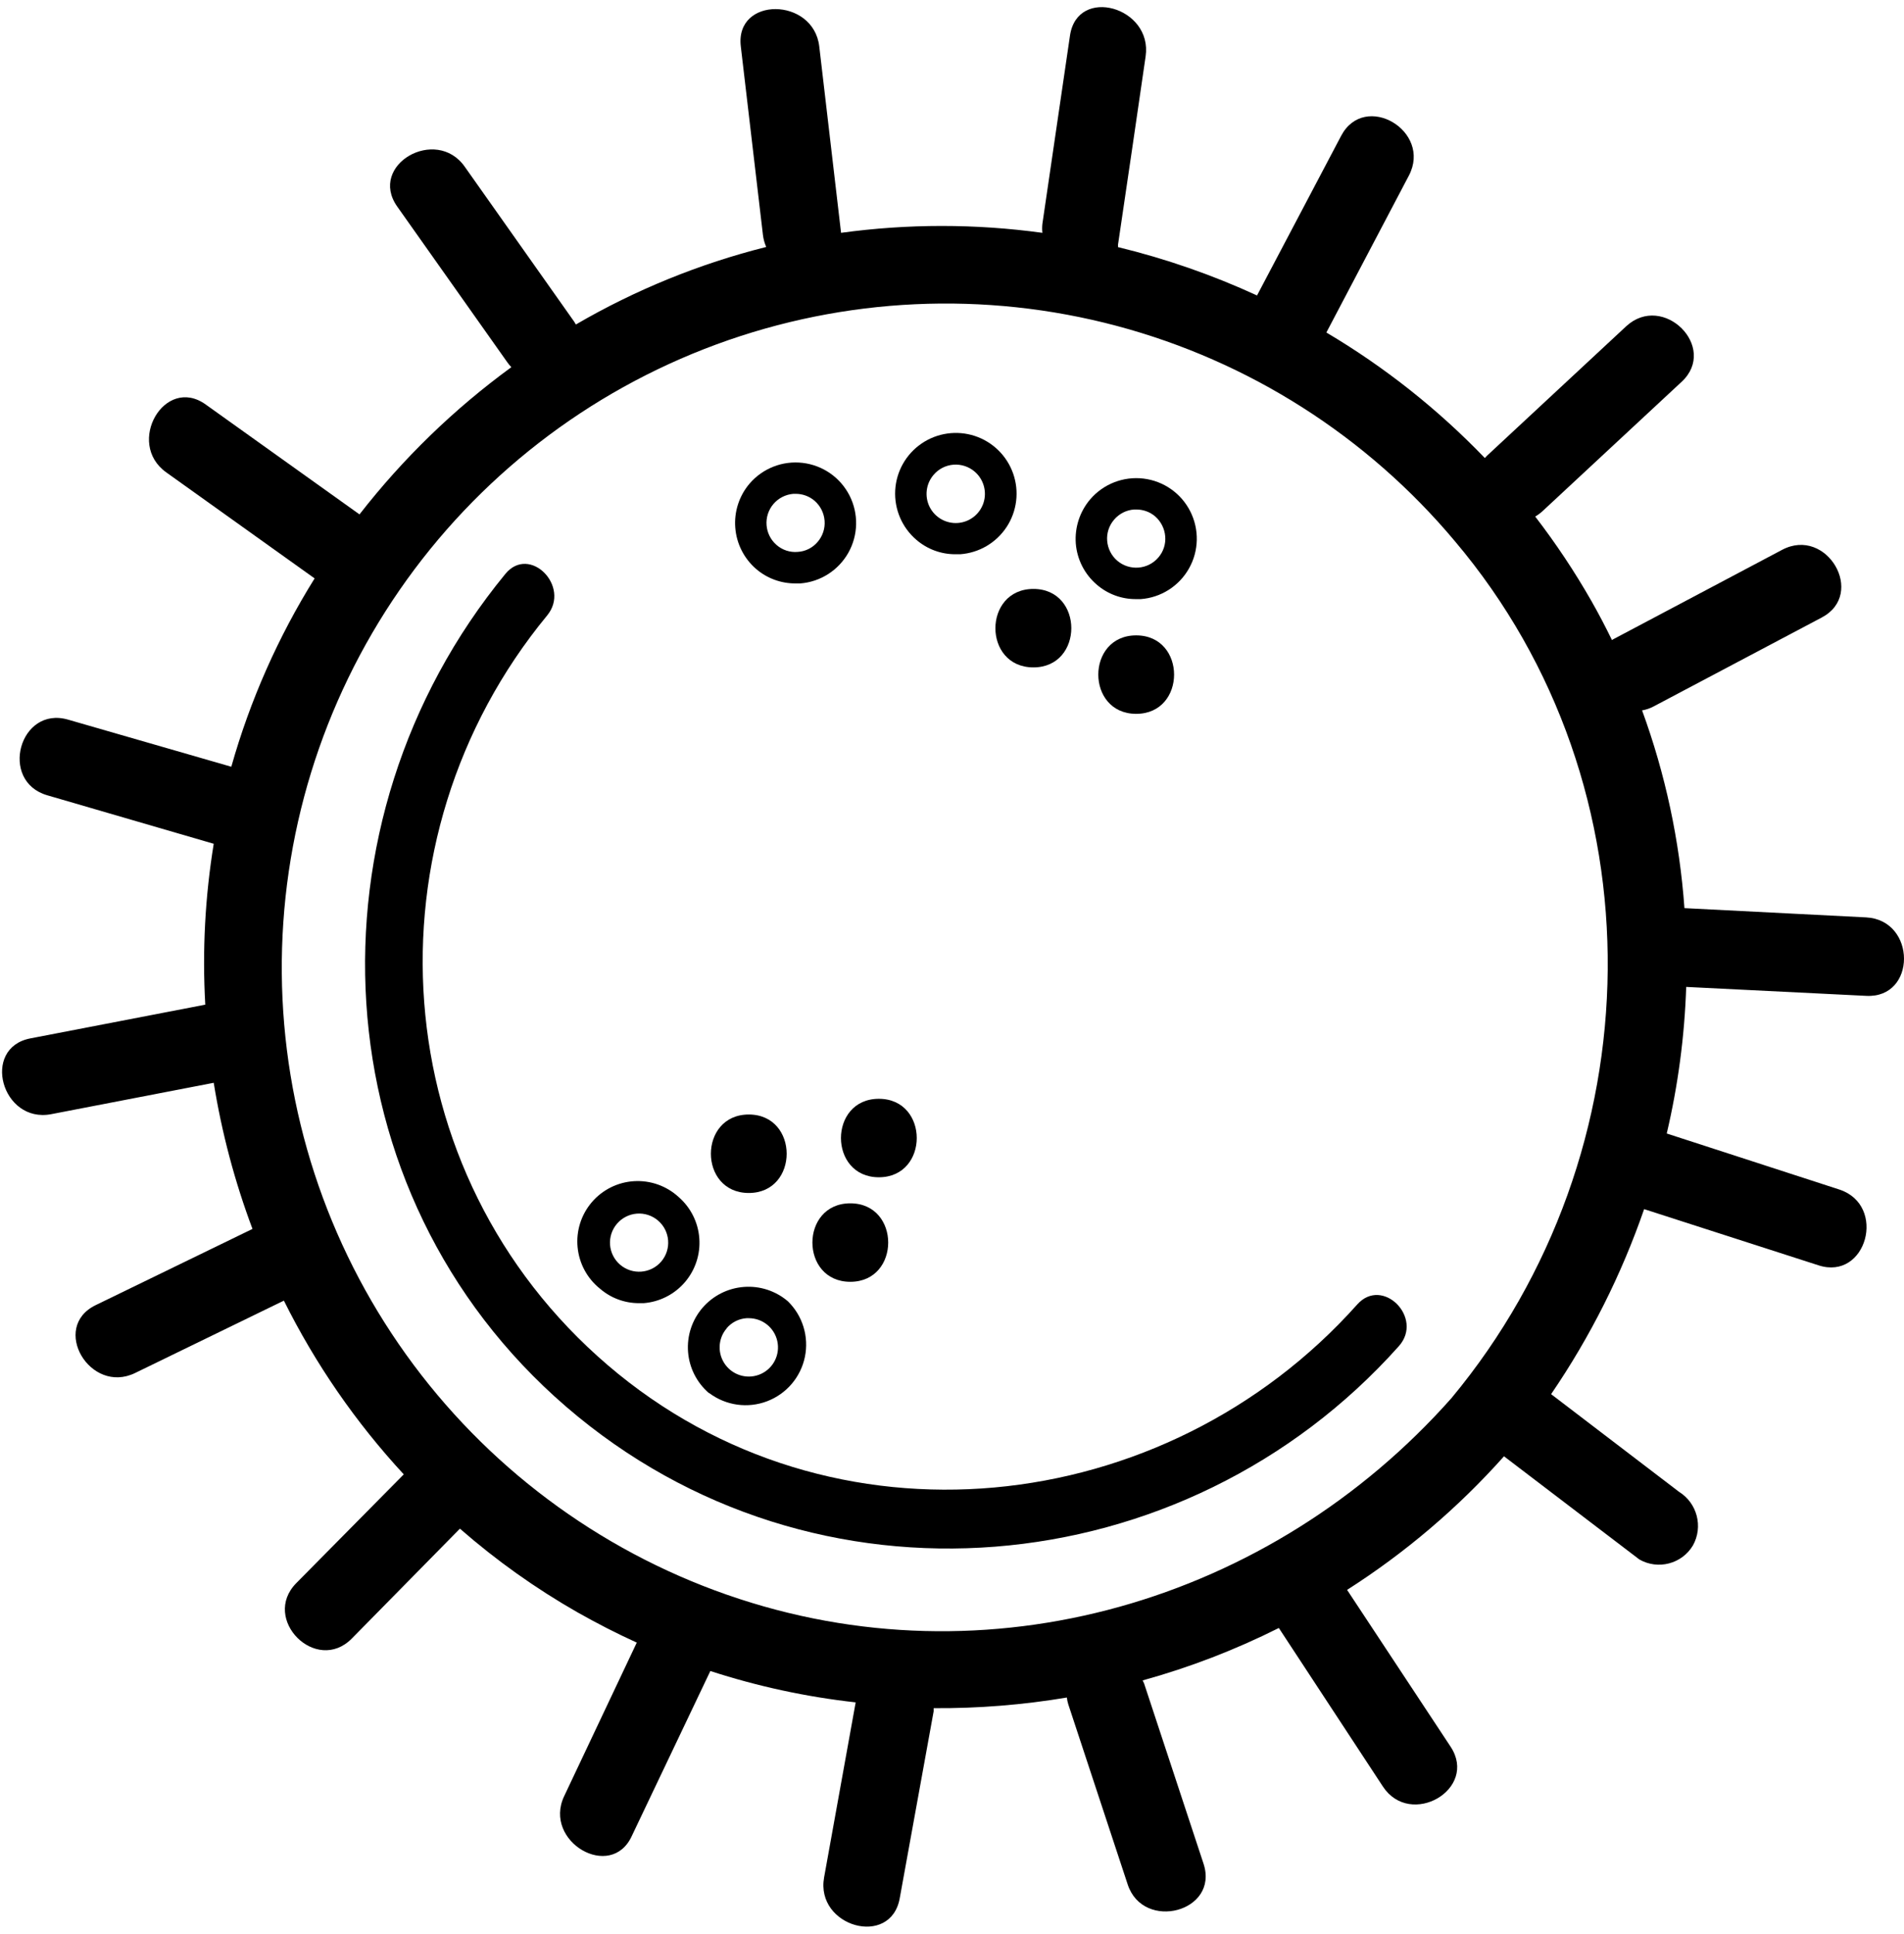 <svg width="64" height="65" viewBox="0 0 64 65" fill="none" xmlns="http://www.w3.org/2000/svg">
<path d="M45.623 43.839C39.162 51.08 27.954 52.325 20.428 45.88C12.901 39.434 12.184 28.215 18.392 20.684C19.194 19.708 17.801 18.3 16.989 19.286C10.132 27.625 10.697 40.088 19.03 47.277C27.364 54.466 39.822 53.311 47.021 45.241C47.865 44.292 46.472 42.889 45.623 43.839L45.623 43.839Z" fill="black"/>
<path d="M62.728 33.469C64.427 33.559 64.421 30.922 62.728 30.832L56.621 30.521L56.62 30.521C56.457 28.25 55.978 26.013 55.196 23.875C55.335 23.851 55.468 23.805 55.592 23.738L61.236 20.753C62.733 19.962 61.404 17.683 59.901 18.48L54.263 21.465C54.234 21.478 54.208 21.494 54.184 21.512C53.968 21.069 53.74 20.632 53.493 20.199C52.929 19.211 52.298 18.263 51.604 17.361C51.693 17.308 51.776 17.247 51.852 17.177L56.526 12.831C57.77 11.676 55.903 9.814 54.658 10.969L49.985 15.315L49.911 15.394C48.334 13.754 46.542 12.335 44.584 11.175C45.509 9.416 46.434 7.659 47.358 5.9C48.144 4.397 45.871 3.063 45.08 4.566L42.253 9.93C40.752 9.239 39.186 8.695 37.58 8.305C37.583 8.279 37.583 8.253 37.58 8.226C37.893 6.117 38.202 4.007 38.508 1.897C38.751 0.236 36.214 -0.482 35.966 1.195C35.657 3.305 35.347 5.415 35.038 7.525V7.525C35.027 7.625 35.027 7.726 35.038 7.825C32.793 7.517 30.516 7.517 28.271 7.825C28.025 5.737 27.78 3.648 27.538 1.56C27.343 -0.102 24.7 -0.123 24.901 1.56L25.644 7.889C25.66 8.031 25.698 8.169 25.755 8.3C23.511 8.864 21.357 9.741 19.357 10.906L19.304 10.816L15.623 5.605C14.658 4.228 12.369 5.542 13.35 6.939L17.042 12.161C17.085 12.225 17.135 12.285 17.189 12.34C15.265 13.743 13.547 15.408 12.084 17.288L6.915 13.595C5.533 12.604 4.215 14.893 5.586 15.874L10.575 19.439V19.44C9.348 21.407 8.405 23.538 7.775 25.769L2.289 24.186C0.654 23.712 -0.042 26.254 1.588 26.728L7.184 28.358C6.893 30.145 6.797 31.957 6.9 33.765L1.019 34.899C-0.643 35.221 0.059 37.763 1.72 37.446L7.184 36.391C7.454 38.068 7.89 39.712 8.487 41.302L3.213 43.865C1.688 44.609 3.023 46.882 4.542 46.144L9.542 43.712V43.712C10.601 45.84 11.958 47.806 13.572 49.551L9.959 53.206C8.767 54.414 10.628 56.281 11.826 55.068L15.46 51.375L15.46 51.376C16.68 52.442 18.003 53.384 19.41 54.187C20.064 54.556 20.729 54.899 21.404 55.205L18.962 60.369C18.244 61.893 20.544 63.233 21.24 61.698L23.877 56.16V56.16C25.465 56.676 27.102 57.03 28.762 57.214L27.701 63.095C27.401 64.757 29.943 65.469 30.243 63.797L31.383 57.515V57.41V57.409C32.883 57.419 34.381 57.299 35.861 57.051C35.869 57.128 35.885 57.203 35.908 57.278C36.576 59.3 37.242 61.32 37.907 63.338C38.434 64.92 40.987 64.256 40.455 62.636L38.456 56.576L38.408 56.476C39.988 56.039 41.521 55.449 42.986 54.714L46.483 60.041C47.411 61.455 49.695 60.131 48.762 58.707L45.28 53.433H45.281C47.236 52.185 49.011 50.675 50.555 48.944L55.102 52.409H55.101C55.73 52.771 56.533 52.562 56.905 51.94C57.256 51.31 57.049 50.516 56.436 50.136L52.138 46.855C53.452 44.931 54.503 42.84 55.265 40.637L61.125 42.525C62.744 43.052 63.435 40.505 61.826 39.978L56.025 38.095H56.025C56.405 36.478 56.624 34.828 56.679 33.169L62.728 33.469ZM48.799 46.977C42.728 53.834 33.181 56.651 24.437 53.597H24.436C20.095 52.081 16.327 49.261 13.649 45.523C10.97 41.785 9.512 37.311 9.472 32.713C9.433 28.114 10.815 23.616 13.43 19.832C16.044 16.049 19.763 13.166 24.078 11.576C28.393 9.987 33.094 9.77 37.538 10.953C41.981 12.137 45.951 14.664 48.904 18.189C55.897 26.459 55.644 38.733 48.798 46.977L48.799 46.977Z" fill="black"/>
<path d="M23.845 46.823C24.403 47.239 25.134 47.341 25.784 47.094C26.434 46.847 26.914 46.286 27.055 45.605C27.196 44.924 26.98 44.218 26.482 43.733C26.072 43.383 25.54 43.21 25.002 43.252C24.464 43.293 23.965 43.546 23.613 43.954C23.261 44.364 23.086 44.896 23.128 45.435C23.169 45.973 23.424 46.473 23.834 46.823L23.845 46.823ZM24.425 44.64C24.594 44.441 24.835 44.319 25.095 44.302H25.169C25.63 44.302 26.029 44.622 26.128 45.073C26.227 45.523 26 45.981 25.581 46.174C25.162 46.367 24.666 46.243 24.388 45.875C24.11 45.507 24.125 44.995 24.425 44.645V44.64Z" fill="black"/>
<path d="M26.741 19.608H26.899H26.899C27.577 19.556 28.183 19.168 28.517 18.575C28.849 17.983 28.864 17.263 28.557 16.657C28.249 16.05 27.659 15.638 26.983 15.557C26.308 15.476 25.638 15.738 25.195 16.254C24.846 16.664 24.673 17.196 24.715 17.734C24.756 18.272 25.009 18.771 25.417 19.123C25.785 19.439 26.256 19.611 26.741 19.608ZM25.997 16.939C26.166 16.741 26.407 16.618 26.667 16.597H26.741C26.974 16.595 27.201 16.677 27.379 16.829C27.575 16.999 27.697 17.239 27.717 17.499C27.738 17.758 27.654 18.014 27.485 18.211C27.317 18.411 27.075 18.533 26.815 18.548C26.555 18.571 26.299 18.487 26.103 18.316C25.696 17.964 25.649 17.35 25.997 16.939Z" fill="black"/>
<path d="M21.477 43.797H21.636H21.635C22.173 43.755 22.671 43.501 23.022 43.092C23.372 42.683 23.547 42.152 23.506 41.615C23.466 41.077 23.214 40.578 22.807 40.226C22.401 39.854 21.861 39.664 21.311 39.697C20.762 39.731 20.25 39.986 19.892 40.405C19.535 40.823 19.362 41.369 19.415 41.917C19.467 42.465 19.739 42.968 20.169 43.312C20.533 43.626 20.997 43.798 21.477 43.797L21.477 43.797ZM20.739 41.128C20.907 40.931 21.147 40.809 21.406 40.788C21.665 40.768 21.921 40.851 22.118 41.02C22.529 41.371 22.577 41.988 22.226 42.399C21.873 42.809 21.255 42.856 20.844 42.504C20.648 42.336 20.526 42.096 20.506 41.838C20.486 41.58 20.57 41.324 20.739 41.128Z" fill="black"/>
<path d="M25.169 40.094C26.867 40.094 26.867 37.457 25.169 37.457C23.471 37.457 23.471 40.094 25.169 40.094Z" fill="black"/>
<path d="M28.582 40.442C26.883 40.442 26.883 43.079 28.582 43.079C30.28 43.079 30.28 40.442 28.582 40.442Z" fill="black"/>
<path d="M29.541 39.566C31.24 39.566 31.24 36.929 29.541 36.929C27.843 36.929 27.843 39.566 29.541 39.566Z" fill="black"/>
<path d="M32.12 18.627H32.279C32.912 18.58 33.487 18.242 33.836 17.711C34.184 17.18 34.266 16.517 34.056 15.917C33.846 15.318 33.37 14.85 32.767 14.652C32.163 14.454 31.502 14.548 30.977 14.906C30.453 15.264 30.125 15.846 30.091 16.48C30.057 17.114 30.319 17.729 30.802 18.142C31.168 18.458 31.637 18.631 32.12 18.627ZM31.382 15.958C31.55 15.76 31.791 15.637 32.051 15.617C32.31 15.598 32.567 15.682 32.764 15.852C33.065 16.111 33.181 16.525 33.058 16.903C32.934 17.28 32.596 17.546 32.2 17.576C31.805 17.606 31.43 17.395 31.25 17.041C31.071 16.686 31.123 16.259 31.382 15.958Z" fill="black"/>
<path d="M38.187 20.135H38.345H38.345C39.023 20.085 39.632 19.698 39.966 19.105C40.3 18.513 40.316 17.793 40.009 17.186C39.702 16.578 39.111 16.165 38.436 16.084C37.761 16.003 37.089 16.264 36.646 16.781C36.296 17.192 36.122 17.724 36.161 18.263C36.203 18.801 36.457 19.3 36.868 19.65C37.234 19.967 37.703 20.139 38.187 20.135ZM37.448 17.466C37.616 17.267 37.858 17.143 38.118 17.124H38.192C38.425 17.122 38.652 17.204 38.83 17.356C39.024 17.527 39.146 17.767 39.167 18.026C39.189 18.285 39.106 18.541 38.935 18.738C38.583 19.148 37.964 19.195 37.553 18.843C37.358 18.675 37.237 18.436 37.216 18.178C37.194 17.92 37.278 17.663 37.448 17.466Z" fill="black"/>
<path d="M34.737 22.43C36.435 22.43 36.435 19.793 34.737 19.793C33.038 19.793 33.028 22.43 34.737 22.43Z" fill="black"/>
<path d="M38.191 23.991C39.89 23.991 39.89 21.354 38.191 21.354C36.493 21.354 36.493 23.991 38.191 23.991Z" fill="black"/>
</svg>
